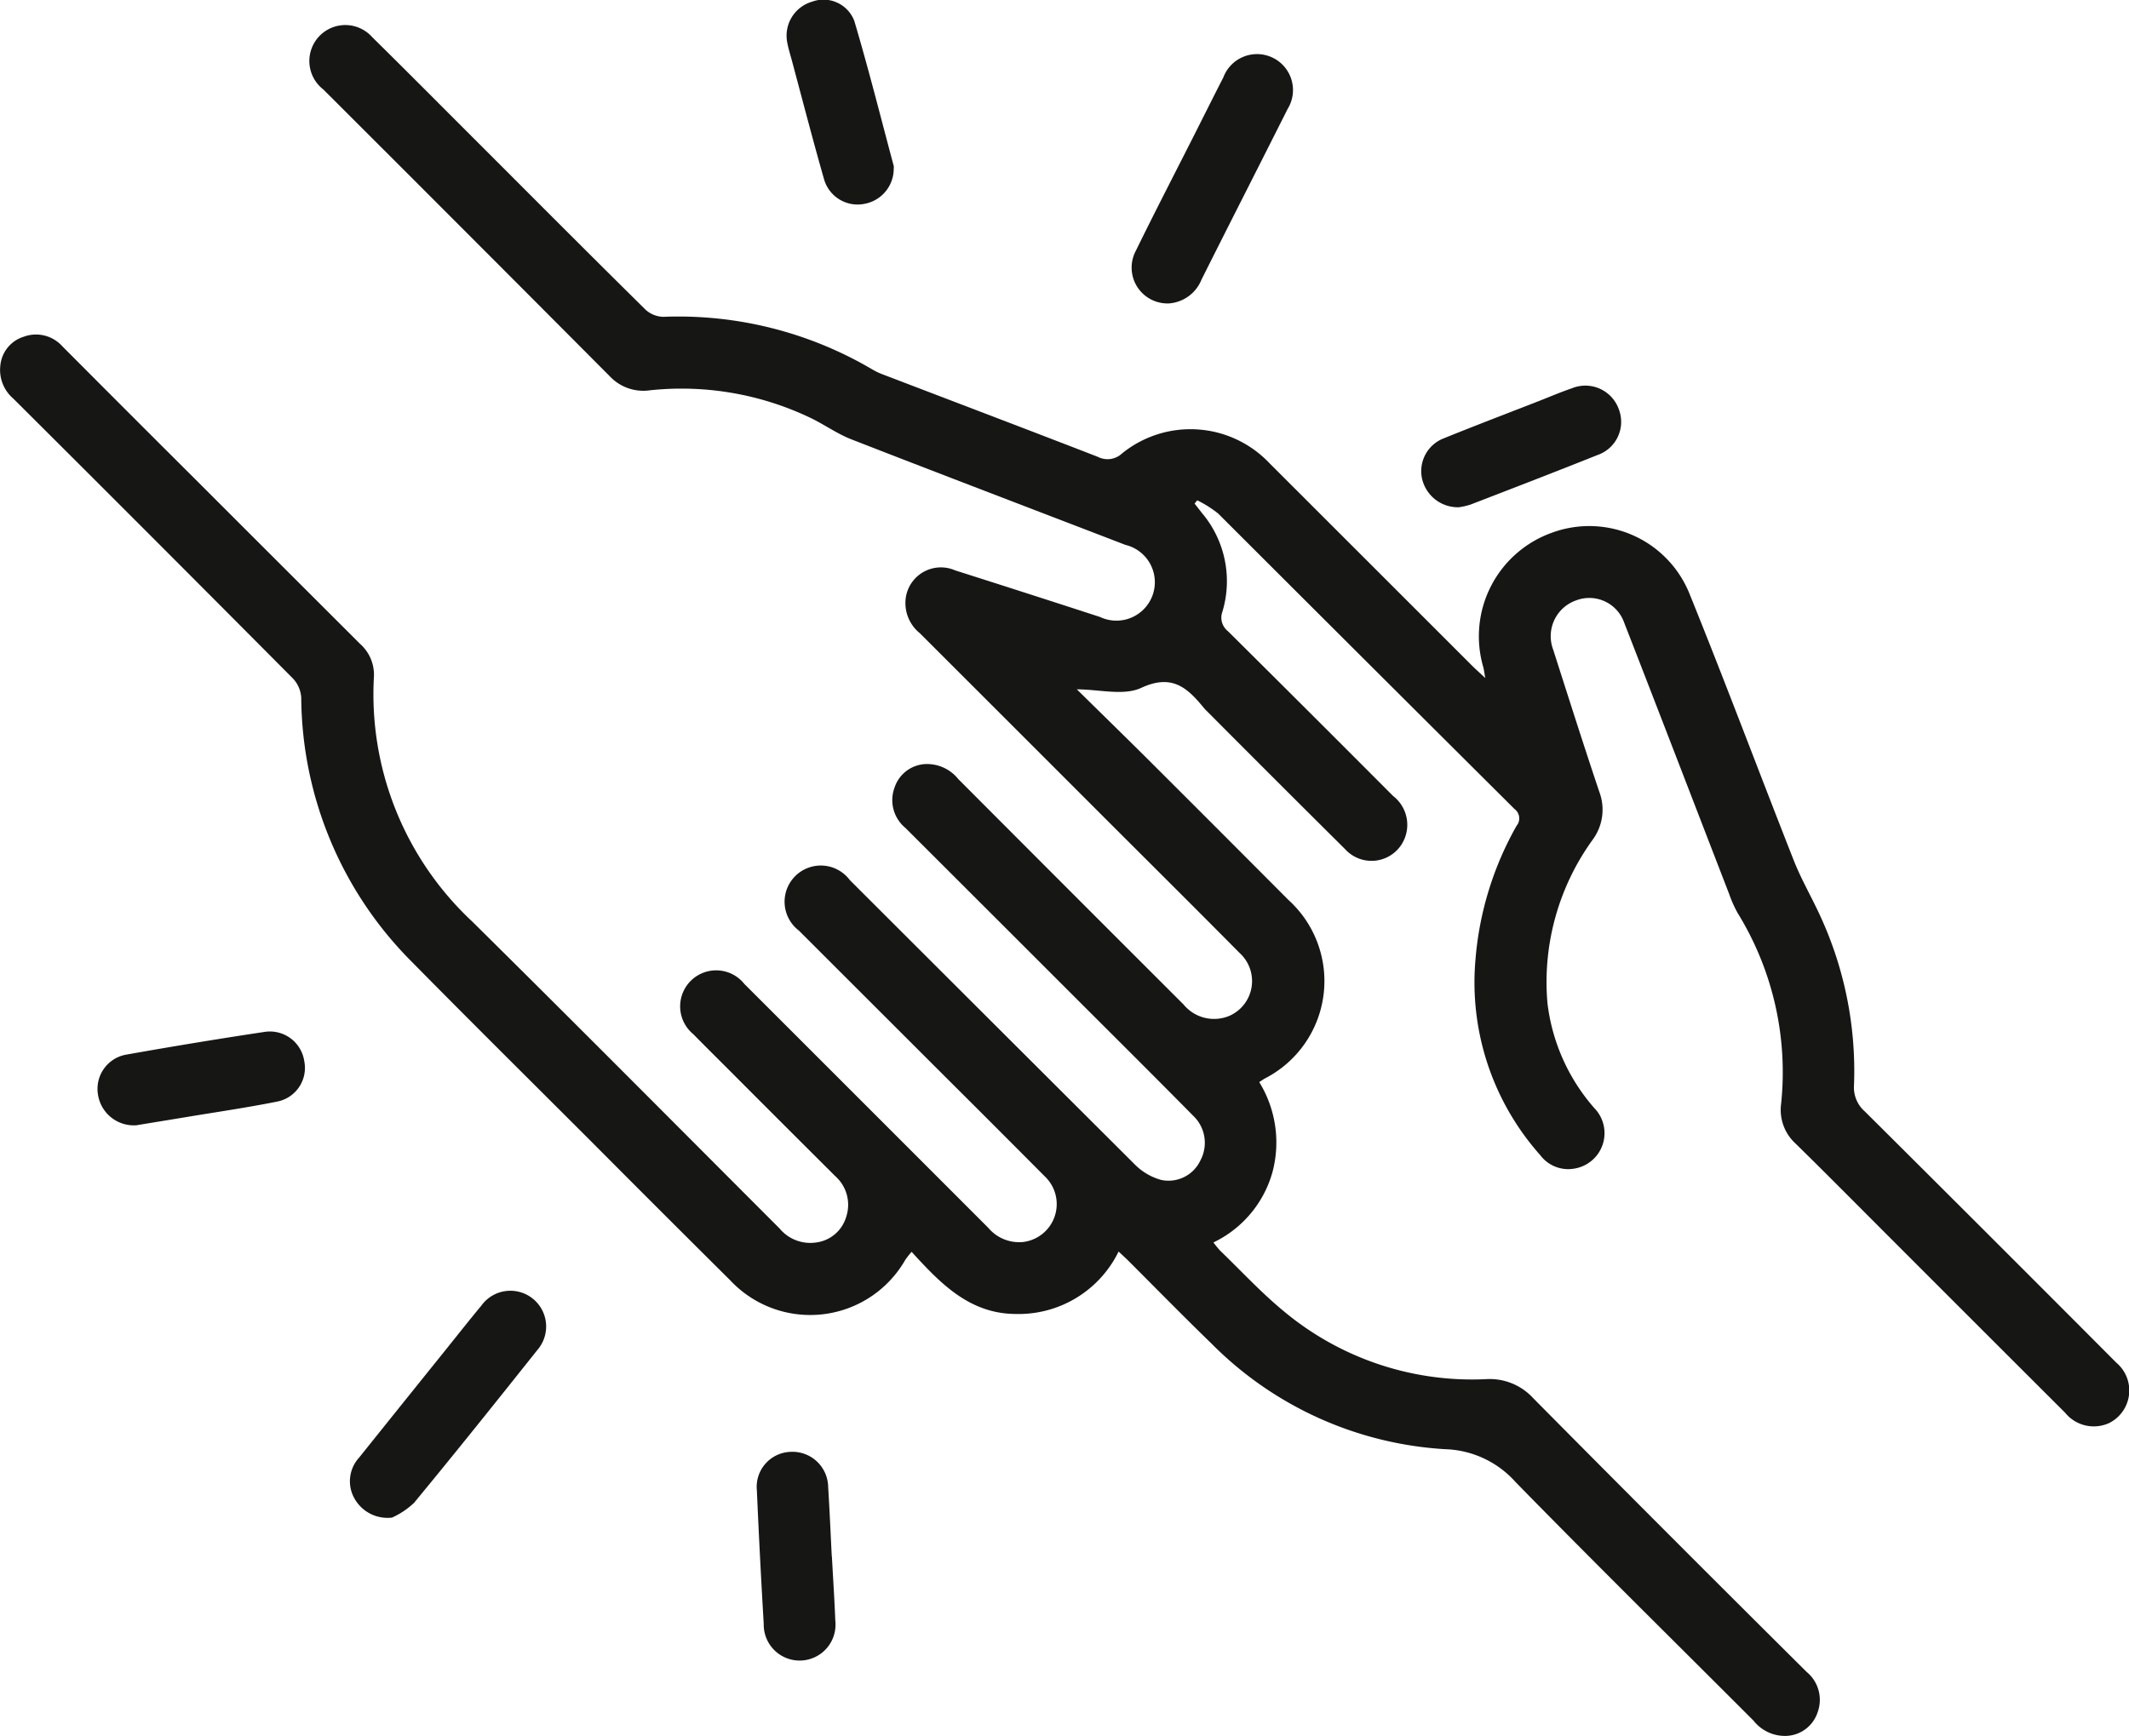 <svg id="Group_137" data-name="Group 137" xmlns="http://www.w3.org/2000/svg" xmlns:xlink="http://www.w3.org/1999/xlink" width="107.926" height="88.026" viewBox="0 0 107.926 88.026">
  <defs>
    <clipPath id="clip-path">
      <rect id="Rectangle_409" data-name="Rectangle 409" width="107.926" height="88.025" fill="none"/>
    </clipPath>
  </defs>
  <g id="Group_136" data-name="Group 136" transform="translate(0 0)" clip-path="url(#clip-path)">
    <path id="Path_304" data-name="Path 304" d="M56.707,63.839A5.641,5.641,0,0,1,51.5,67.008c-2.353-.009-3.82-1.546-5.288-3.152a4.8,4.8,0,0,0-.316.4A5.552,5.552,0,0,1,37.017,65.3q-3.539-3.515-7.058-7.052c-3.026-3.026-6.067-6.036-9.07-9.084a19.127,19.127,0,0,1-5.618-13.4,1.558,1.558,0,0,0-.412-.97Q7.784,27.673.669,20.587a1.908,1.908,0,0,1-.653-1.661,1.694,1.694,0,0,1,1.189-1.471,1.792,1.792,0,0,1,1.951.481q3.308,3.323,6.63,6.633,4.234,4.233,8.47,8.463a2.087,2.087,0,0,1,.7,1.651,15.755,15.755,0,0,0,4.986,12.429c5.218,5.159,10.388,10.366,15.574,15.557a2.024,2.024,0,0,0,1.839.716,1.833,1.833,0,0,0,1.541-1.3,1.942,1.942,0,0,0-.555-2.067q-2.687-2.677-5.364-5.361c-.611-.612-1.227-1.22-1.832-1.837a1.826,1.826,0,1,1,2.589-2.547Q43.919,56.454,50.1,62.64a2.042,2.042,0,0,0,1.774.717,1.936,1.936,0,0,0,1.087-3.329q-2.462-2.476-4.936-4.94-3.764-3.76-7.528-7.522a1.836,1.836,0,1,1,2.585-2.557q7.224,7.214,14.452,14.424a3.007,3.007,0,0,0,1.336.779,1.785,1.785,0,0,0,1.987-1,1.891,1.891,0,0,0-.38-2.265c-1.868-1.894-3.754-3.769-5.636-5.65q-4.467-4.467-8.938-8.931a1.826,1.826,0,0,1-.556-2.048,1.737,1.737,0,0,1,1.54-1.193,2.031,2.031,0,0,1,1.691.76Q54.284,45.607,60,51.317a2,2,0,0,0,2.348.562,1.925,1.925,0,0,0,.5-3.168c-2.308-2.331-4.635-4.642-6.955-6.961q-4.63-4.632-9.262-9.26a1.967,1.967,0,0,1-.709-1.834,1.8,1.8,0,0,1,2.5-1.352q3.674,1.168,7.34,2.361A1.948,1.948,0,1,0,57.05,28.01c-4.631-1.784-9.269-3.548-13.893-5.352-.737-.288-1.4-.772-2.116-1.109a15.138,15.138,0,0,0-8.093-1.377,2.33,2.33,0,0,1-2.038-.713Q23.661,12.176,16.388,4.916a1.823,1.823,0,1,1,2.482-2.649c1.817,1.788,3.61,3.6,5.414,5.4,2.806,2.806,5.606,5.62,8.431,8.408a1.387,1.387,0,0,0,.912.372,19.339,19.339,0,0,1,10.62,2.683,3.212,3.212,0,0,0,.479.227c3.64,1.394,7.285,2.776,10.92,4.186a1.075,1.075,0,0,0,1.238-.173,5.514,5.514,0,0,1,7.482.511q5.128,5.124,10.253,10.249c.184.183.379.355.674.631-.05-.277-.064-.416-.1-.55a5.576,5.576,0,0,1,3.487-6.82,5.477,5.477,0,0,1,6.951,3.06c1.824,4.5,3.522,9.042,5.3,13.557.339.861.8,1.676,1.2,2.513a18.78,18.78,0,0,1,1.854,8.893,1.618,1.618,0,0,0,.552,1.327q6.39,6.355,12.751,12.74a1.844,1.844,0,0,1-.379,3.062,1.873,1.873,0,0,1-2.226-.533q-4.424-4.416-8.842-8.838c-1.6-1.6-3.188-3.207-4.8-4.788a2.317,2.317,0,0,1-.752-2.022,15.38,15.38,0,0,0-2.2-9.682,6.131,6.131,0,0,1-.432-.967c-1.774-4.587-3.537-9.179-5.323-13.761a1.873,1.873,0,0,0-2.446-1.123,1.923,1.923,0,0,0-1.153,2.491c.77,2.405,1.534,4.813,2.338,7.208a2.565,2.565,0,0,1-.339,2.437,12.312,12.312,0,0,0-2.288,8.284,9.828,9.828,0,0,0,2.377,5.321,1.82,1.82,0,0,1-.97,3.058,1.773,1.773,0,0,1-1.773-.674,13.167,13.167,0,0,1-3.286-9.886,16.438,16.438,0,0,1,2.085-6.812.59.59,0,0,0-.1-.85q-7.519-7.484-15.023-14.982a5.709,5.709,0,0,0-1.065-.674l-.133.168.376.48a5.358,5.358,0,0,1,1.034,5,.868.868,0,0,0,.275.983q4.2,4.169,8.38,8.363a1.849,1.849,0,0,1,.429,2.452,1.809,1.809,0,0,1-2.868.239q-3.54-3.516-7.059-7.052a1.2,1.2,0,0,1-.092-.1c-.836-1.02-1.612-1.75-3.18-1.023-.893.415-2.137.075-3.265.075,1.147,1.128,2.346,2.3,3.532,3.477q3.6,3.591,7.193,7.2a5.55,5.55,0,0,1-1.2,9.058c-.075.044-.146.095-.278.18a5.839,5.839,0,0,1,.665,4.585,5.63,5.63,0,0,1-2.986,3.545,4.637,4.637,0,0,0,.346.423c1.068,1.031,2.081,2.129,3.225,3.07a14.891,14.891,0,0,0,10.229,3.44,2.988,2.988,0,0,1,2.411.965q6.9,6.968,13.861,13.881a1.833,1.833,0,0,1,.554,2.048A1.738,1.738,0,0,1,90.588,88.4a2.027,2.027,0,0,1-1.69-.765c-4.025-4.032-8.086-8.029-12.065-12.1a4.982,4.982,0,0,0-3.571-1.671,18.2,18.2,0,0,1-11.855-5.363c-1.417-1.373-2.8-2.785-4.193-4.178-.153-.153-.315-.3-.506-.478" transform="translate(0 -0.382)" fill="#161615"/>
    <path id="Path_305" data-name="Path 305" d="M76.457,16.208a1.817,1.817,0,0,1-1.682-2.683c.982-2.008,2.011-3.993,3.019-5.988.469-.929.933-1.861,1.408-2.786a1.824,1.824,0,1,1,3.259,1.6c-1.451,2.888-2.921,5.767-4.368,8.657a1.928,1.928,0,0,1-1.637,1.2" transform="translate(-17.188 -0.824)" fill="#161615"/>
    <path id="Path_306" data-name="Path 306" d="M25.186,96.557a1.92,1.92,0,0,1-1.944-1.044,1.771,1.771,0,0,1,.266-1.986q2.244-2.8,4.491-5.593c.568-.708,1.13-1.42,1.711-2.119a1.813,1.813,0,1,1,2.848,2.238c-2.068,2.6-4.14,5.193-6.254,7.754a4,4,0,0,1-1.118.75" transform="translate(-5.313 -19.607)" fill="#161615"/>
    <path id="Path_307" data-name="Path 307" d="M57.251,8.545a1.807,1.807,0,0,1-1.476,1.789,1.767,1.767,0,0,1-2.062-1.266C53.148,7.092,52.633,5.1,52.1,3.114c-.086-.321-.188-.639-.248-.964A1.794,1.794,0,0,1,53.11.086a1.672,1.672,0,0,1,2.141.97c.724,2.435,1.341,4.9,2,7.358a.507.507,0,0,1,0,.132" transform="translate(-11.945 0)" fill="#161615"/>
    <path id="Path_308" data-name="Path 308" d="M8.422,72.722a1.837,1.837,0,0,1-1.977-1.58,1.761,1.761,0,0,1,1.374-1.988q3.56-.635,7.135-1.173a1.764,1.764,0,0,1,1.954,1.5,1.739,1.739,0,0,1-1.37,2.041c-1.537.309-3.093.533-4.642.791-.872.145-1.745.286-2.475.406" transform="translate(-1.482 -15.667)" fill="#161615"/>
    <path id="Path_309" data-name="Path 309" d="M53.666,100.98c.058,1.082.131,2.164.172,3.247a1.82,1.82,0,1,1-3.628.169q-.2-3.38-.347-6.761a1.777,1.777,0,0,1,1.714-1.966,1.811,1.811,0,0,1,1.9,1.8c.074,1.17.123,2.342.183,3.513h0" transform="translate(-11.494 -22.053)" fill="#161615"/>
    <path id="Path_310" data-name="Path 310" d="M95.537,31.581a1.862,1.862,0,0,1-1.865-1.455,1.781,1.781,0,0,1,1.107-2.041c1.6-.649,3.211-1.261,4.818-1.889.556-.217,1.1-.453,1.67-.646a1.8,1.8,0,0,1,2.383,1.068,1.778,1.778,0,0,1-1.09,2.318c-2.135.855-4.282,1.681-6.427,2.509a3.508,3.508,0,0,1-.6.137" transform="translate(-21.585 -5.861)" fill="#161615"/>
  </g>
</svg>
